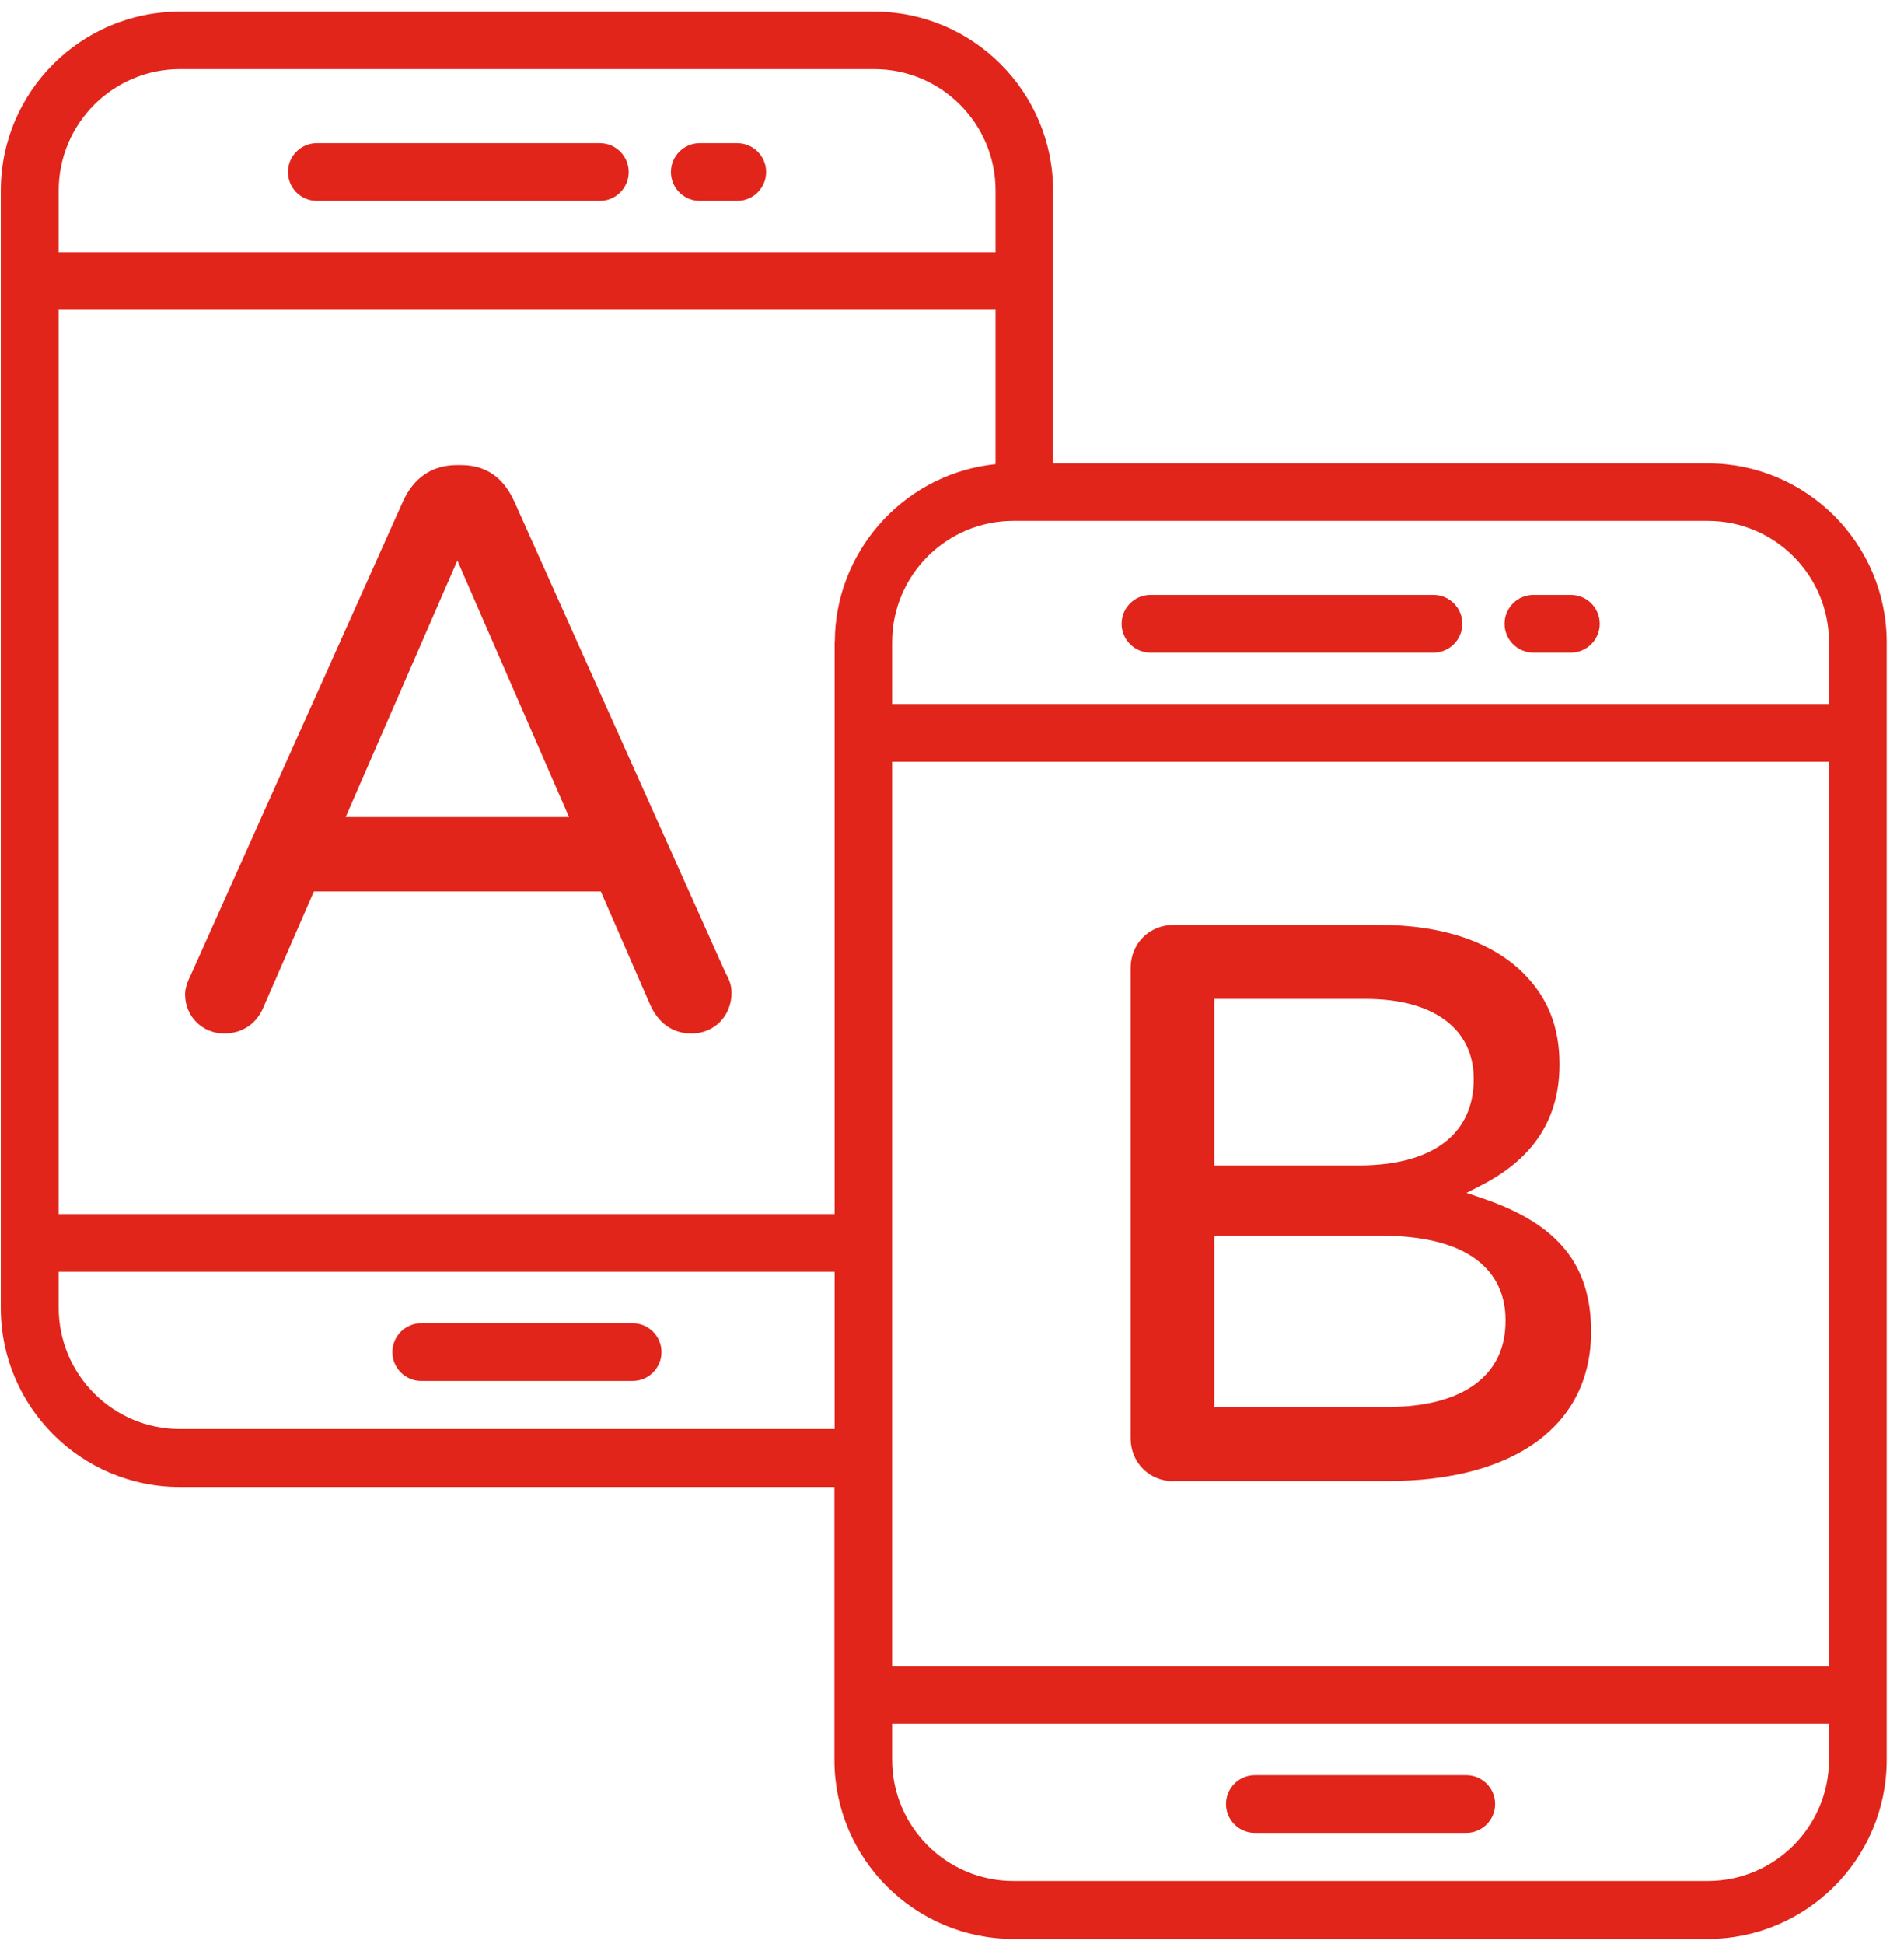 <?xml version="1.0" encoding="UTF-8"?> <svg xmlns="http://www.w3.org/2000/svg" width="97" height="99" viewBox="0 0 97 99" fill="none"><path d="M21.46 70.34H32.23C33.04 70.34 33.7 69.68 33.7 68.87C33.7 68.06 33.04 67.4 32.23 67.4H21.46C20.65 67.4 19.99 68.06 19.99 68.87C19.99 69.68 20.65 70.34 21.46 70.34Z" fill="#E1251B"></path><path d="M30.56 7.29H16.14C15.33 7.29 14.67 7.95 14.67 8.76C14.67 9.57 15.33 10.23 16.14 10.23H30.56C31.37 10.23 32.03 9.57 32.03 8.76C32.03 7.95 31.37 7.29 30.56 7.29Z" fill="#E1251B"></path><path d="M37.56 7.29H35.65C34.84 7.29 34.18 7.95 34.18 8.76C34.18 9.57 34.84 10.23 35.65 10.23H37.56C38.37 10.23 39.03 9.57 39.03 8.76C39.03 7.95 38.37 7.29 37.56 7.29Z" fill="#E1251B"></path><path d="M37 49.64L26.2 25.54C25.64 24.31 24.74 23.69 23.51 23.69H23.26C21.69 23.69 20.91 24.7 20.53 25.54L9.73 49.64C9.52 50.06 9.43 50.37 9.43 50.65C9.43 51.77 10.31 52.64 11.42 52.64C12.35 52.64 13.09 52.14 13.44 51.26L15.99 45.41H30.61L33.08 51.08C33.38 51.8 34 52.64 35.23 52.64C36.39 52.64 37.27 51.75 37.27 50.56C37.27 50.36 37.23 50.04 37.02 49.66V49.63L37 49.64ZM17.61 41.62L23.3 28.55L28.99 41.62H17.62H17.61Z" fill="#E1251B"></path><path d="M87 23.6H53.65V9.71C53.65 4.68 49.56 0.59 44.53 0.59H9.16C4.13 0.59 0.04 4.68 0.04 9.71V66.62C0.04 71.65 4.13 75.74 9.16 75.74H42.51V89.64C42.51 94.67 46.6 98.76 51.63 98.76H87C92.03 98.76 96.12 94.67 96.12 89.64V32.72C96.12 27.69 92.03 23.6 87 23.6ZM2.99 9.7C2.99 6.29 5.76 3.52 9.17 3.52H44.54C47.95 3.52 50.72 6.29 50.72 9.7V12.85H2.99V9.7ZM42.52 72.79H9.17C5.76 72.79 2.99 70.02 2.99 66.61V64.78H42.52V72.79ZM42.52 32.71V61.84H2.99V15.78H50.72V23.64L50.4 23.68C45.91 24.3 42.53 28.18 42.53 32.7L42.52 32.71ZM93.18 89.63C93.18 93.04 90.41 95.81 87 95.81H51.63C48.22 95.81 45.45 93.04 45.45 89.63V87.8H93.18V89.63ZM93.18 84.87H45.45V38.8H93.18V84.87ZM93.18 35.86H45.45V32.71C45.45 29.3 48.22 26.53 51.63 26.53H87C90.41 26.53 93.18 29.3 93.18 32.71V35.86Z" fill="#E1251B"></path><path d="M63.93 93.36H74.7C75.51 93.36 76.17 92.7 76.17 91.89C76.17 91.08 75.51 90.42 74.7 90.42H63.93C63.12 90.42 62.46 91.08 62.46 91.89C62.46 92.7 63.12 93.36 63.93 93.36Z" fill="#E1251B"></path><path d="M73.03 30.3H58.61C57.8 30.3 57.14 30.96 57.14 31.77C57.14 32.58 57.8 33.24 58.61 33.24H73.03C73.84 33.24 74.5 32.58 74.5 31.77C74.5 30.96 73.84 30.3 73.03 30.3Z" fill="#E1251B"></path><path d="M80.03 30.3H78.12C77.31 30.3 76.65 30.96 76.65 31.77C76.65 32.58 77.31 33.24 78.12 33.24H80.03C80.84 33.24 81.5 32.58 81.5 31.77C81.5 30.96 80.84 30.3 80.03 30.3Z" fill="#E1251B"></path><path d="M59.78 75.44H70.67C77.17 75.44 81.06 72.6 81.06 67.83C81.06 64.41 79.36 62.34 75.54 61.04L74.71 60.76L75.49 60.36C78.15 58.98 79.45 56.97 79.45 54.21C79.45 52.3 78.85 50.81 77.61 49.57C75.99 47.96 73.45 47.11 70.27 47.11H59.8C58.55 47.11 57.6 48.06 57.6 49.31V73.25C57.6 74.5 58.55 75.45 59.8 75.45L59.78 75.44ZM76.7 67.22V67.3C76.7 69.98 74.66 71.55 71.09 71.66L70.71 71.67H61.86V62.94H70.34C75.87 62.94 76.7 65.62 76.7 67.22ZM61.86 50.88H69.59C73.03 50.88 75.08 52.4 75.08 54.96C75.08 57.79 72.95 59.36 69.22 59.36H61.86V50.88Z" fill="#E1251B"></path></svg> 